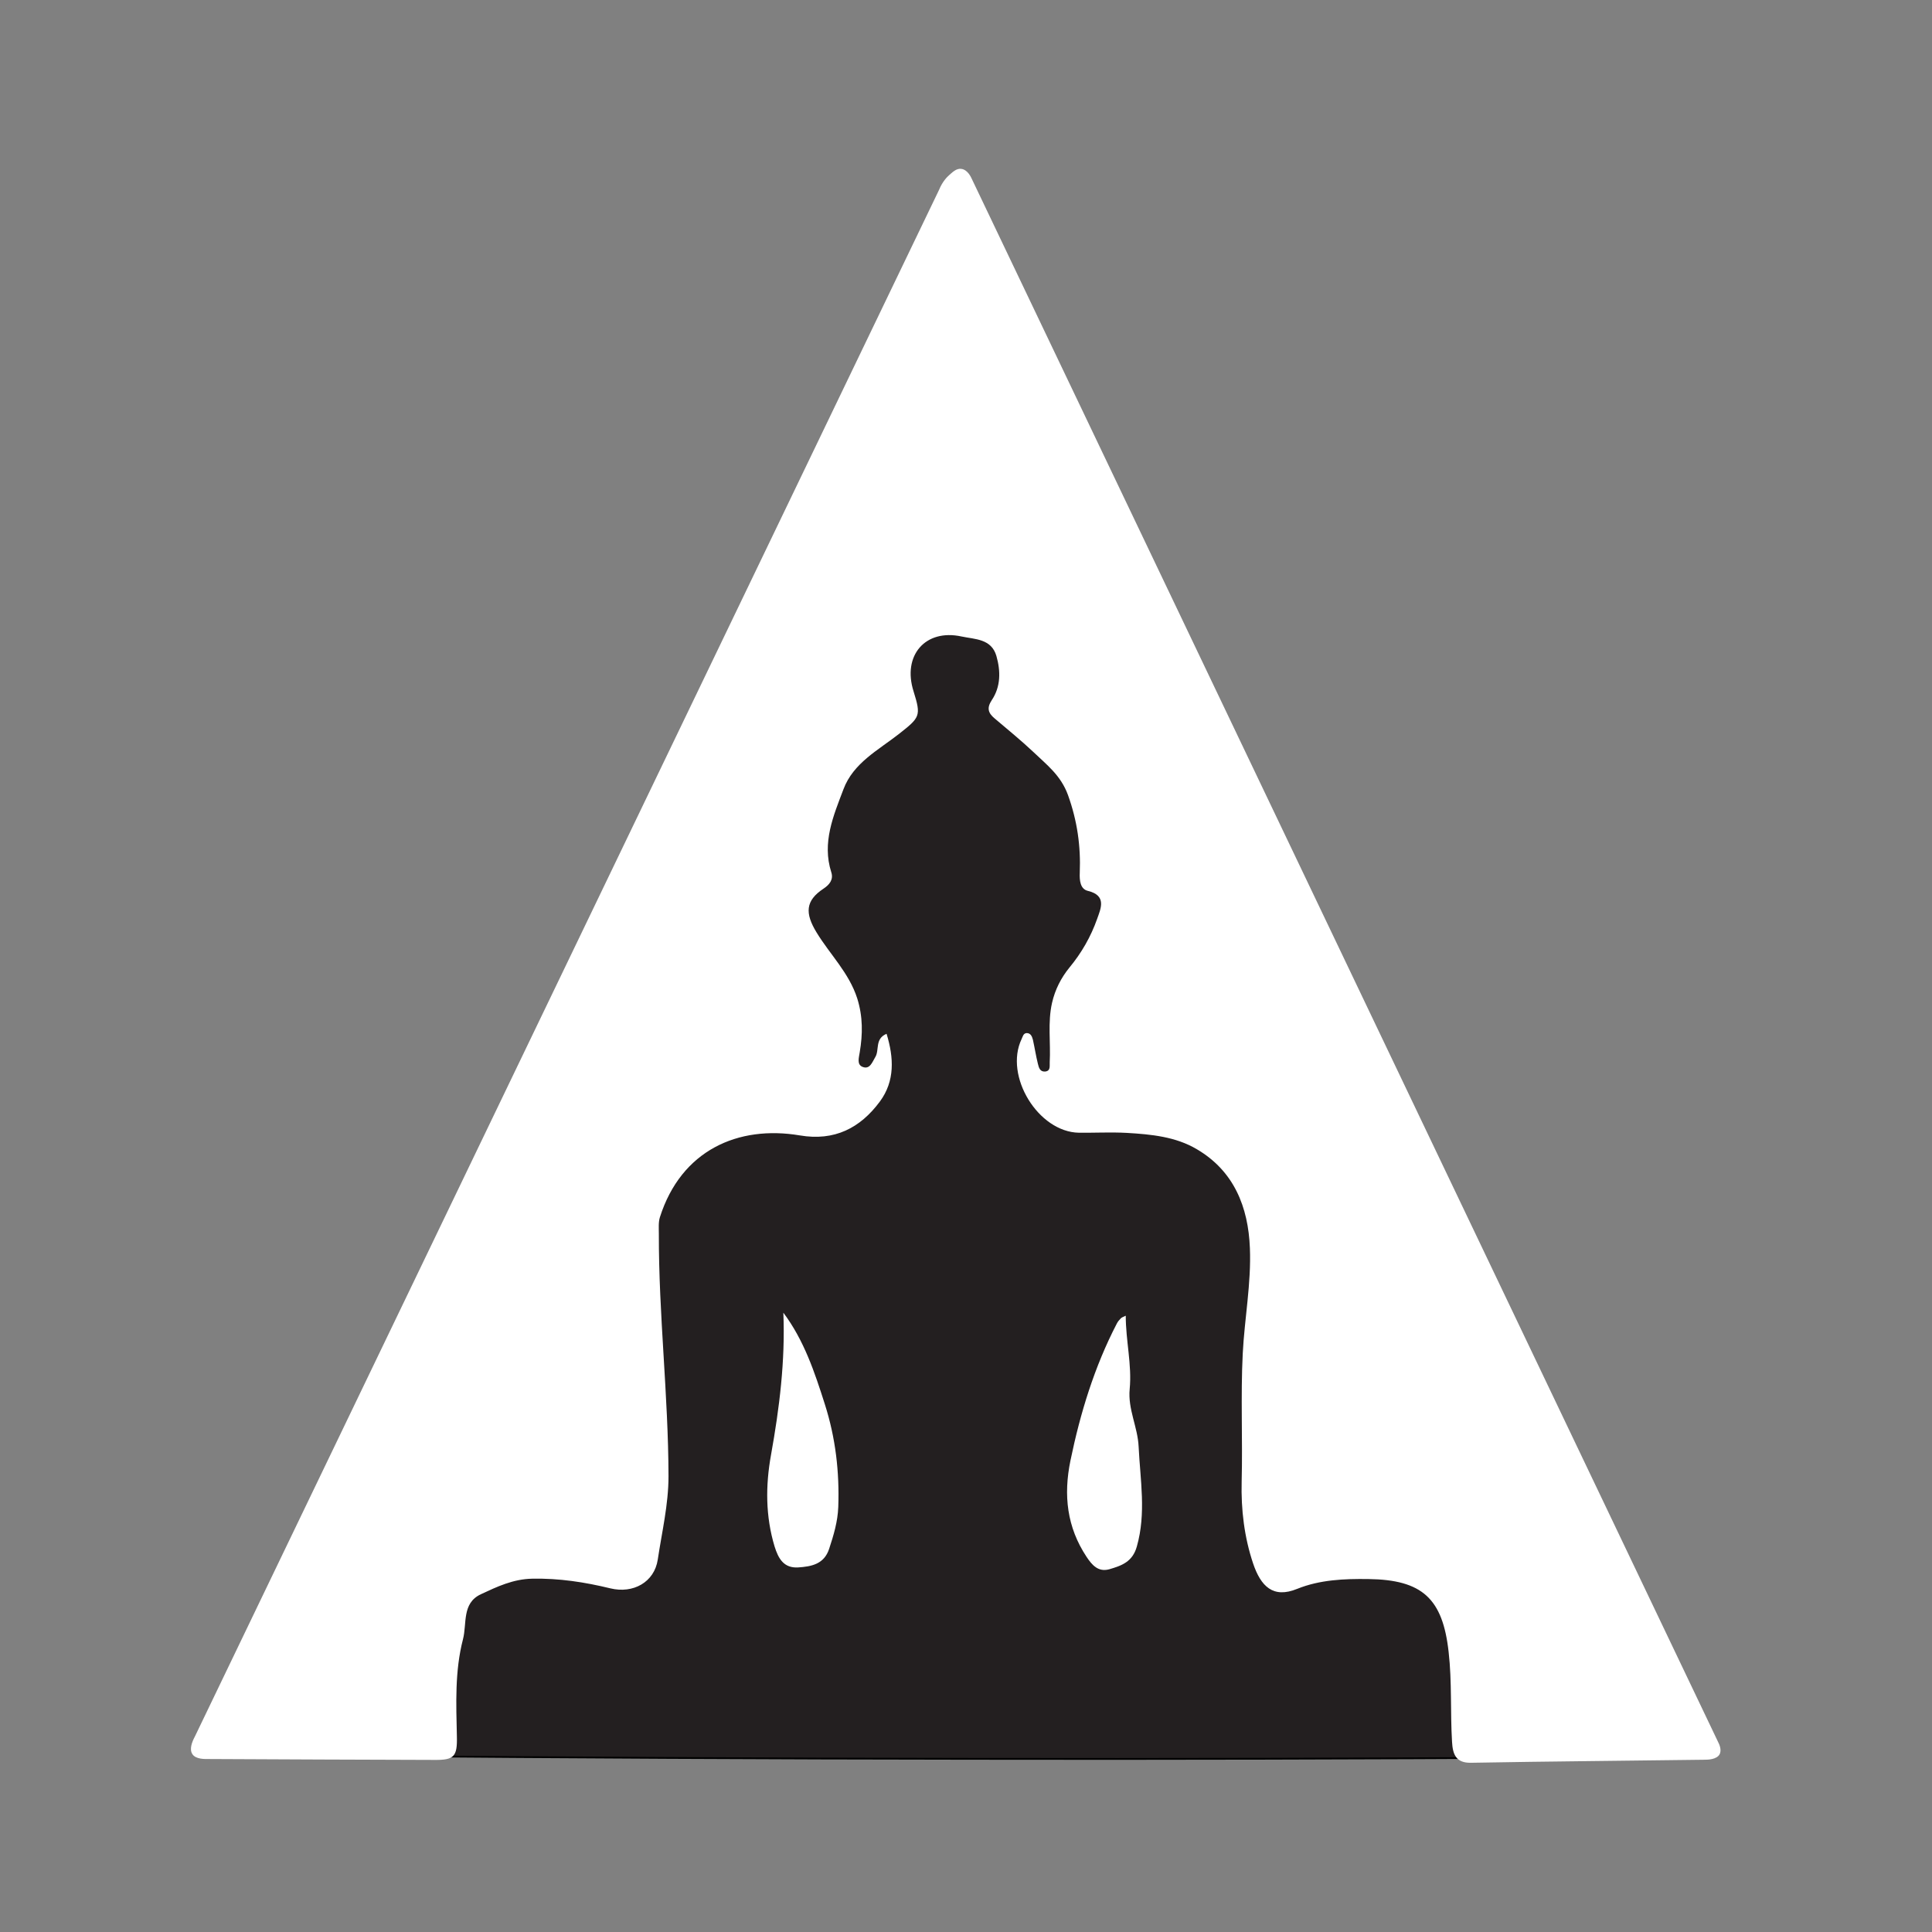 <?xml version="1.0" encoding="utf-8"?>
<!-- Generator: Adobe Illustrator 27.3.1, SVG Export Plug-In . SVG Version: 6.00 Build 0)  -->
<svg version="1.1" id="Layer_1" xmlns="http://www.w3.org/2000/svg" xmlns:xlink="http://www.w3.org/1999/xlink" x="0px" y="0px"
	 viewBox="0 0 1080 1080" style="enable-background:new 0 0 1080 1080;" xml:space="preserve">
<rect x="0" y="0" width="1080" height="1080" fill="#808080" stroke="none"/>
<style type="text/css">
	.st0{fill:#231F20;stroke:#000000;stroke-miterlimit:10;}
	.st1{fill:#FFFFFF;}
</style>
<path class="st0" d="M525.3,257.3C419.1,498.7,312.9,740.1,206.7,981.6c111.7,0.9,223.4,1.5,335.1,1.6
	c110.7,0.2,221.4-0.1,332.1-0.7C757.7,740.8,641.5,499.1,525.3,257.3z"/>
<path class="st1" d="M495.6,577.9c4.1,13.4,4.7,26.4-3.7,37.8c-11,14.9-25.4,22.3-44.8,19c-34.5-5.8-66.3,8.3-78.2,45.7
	c-0.9,2.8-0.6,6.2-0.6,9.2c-0.1,45.3,5.3,90.3,5.4,135.6c0,15.9-3.7,31.2-6,46.6c-1.9,12.7-13.8,19.2-26.5,16.1
	c-14.4-3.5-28.7-5.7-43.7-5.4c-10.7,0.2-19.7,4.5-28.7,8.7c-10.7,5-7.7,16.4-10,25.2c-4.6,17.8-3.8,36-3.4,54.2
	c0.3,11.4-1.6,13.3-12.5,13.2c-42-0.1-84-0.3-126.1-0.5c-1.9,0-7.4,0.3-9.3-2.8c-1.8-2.8,0-7.1,1.4-9.7
	C247.6,682.5,386.3,394.3,525,106c1.8-4.4,4.3-7,5.8-8.3c2.1-1.9,4.1-3.6,6.5-3.3c3.7,0.4,5.6,4.9,5.8,5.3
	c139,291.2,278.1,582.4,417.1,873.6c1.2,2.2,2.2,5.1,1.1,7.3c-1.6,3-6.6,3.1-8.3,3.1c-43.5,0.6-87.1,0.9-130.6,1.7
	c-8.7,0.2-10.3-4.9-10.7-11.7c-1-16.7,0-33.5-1.9-50.2c-3.3-29.9-14.7-40.4-44.8-40.8c-13.7-0.2-27.3,0.4-39.9,5.5
	c-13.5,5.5-20.3-1.5-24.6-14.2c-4.9-14.6-6.8-30-6.4-45.8c0.6-23.8-0.6-47.7,0.6-71.5c1-19.7,4.8-39.3,4-59
	c-0.9-23-8.9-43.1-29.7-55.3c-11.8-7-25.5-8.3-39-9.1c-8.9-0.5-17.9,0-26.9-0.1c-22.7-0.4-41.9-31.7-32-52.4
	c0.6-1.2,0.9-3.2,2.8-3.3c2.3,0,3,1.9,3.5,3.7c1,4.5,1.7,9.1,2.8,13.5c0.5,2,1.1,4.5,4,4.3c3.2-0.3,2.5-3.1,2.6-5.1
	c0.6-11.1-1.2-22.3,1.3-33.3c1.7-7.4,5-13.9,9.7-19.7c6.8-8.2,12-17.3,15.5-27.2c2-5.7,5.6-13.1-5.2-15.7c-4.2-1-4.7-5.8-4.5-10.1
	c0.6-14.9-1.4-29.1-6.6-43.5c-4-11-11.9-16.9-19.3-24c-7-6.6-14.4-12.6-21.7-18.8c-3.6-3-4.5-5.8-1.6-10.2c5.1-7.6,5-16.3,2.6-24.7
	c-2.8-9.7-12-9.3-19.5-10.9c-20.2-4.4-33.2,10.6-26.8,30.7c4.3,13.8,3.6,14.5-8.2,23.8c-11.5,9-25.5,16.2-31,30.9
	c-5.6,14.8-12.1,29.8-6.8,46.4c1.3,4-0.9,6.9-4.4,9.2c-10.1,6.7-10.4,13.7-3.8,24.5c7.5,12.3,18.1,22.5,22.7,36.8
	c3.2,10.2,3.1,20,1.4,30.1c-0.5,3.2-1.7,6.9,1.6,8.2c4.1,1.6,5.4-2.7,7.1-5.5C491.7,587,488.9,580.7,495.6,577.9z"/>
<path class="st1" d="M629.3,735.5c0,14,3.5,27.4,2.2,41c-1.1,11.2,4.5,21.2,5,32.2c0.9,18.7,4.3,37.1-1,55.8
	c-2.4,8.6-8.5,10.7-15.3,12.7c-6.3,1.8-9.8-2.4-12.8-6.9c-11-16.6-13-34.5-9-53.9c5.5-26.6,13.4-52.4,25.9-76.5c0.5-1,1.3-2,2.2-2.9
	C627.1,736.4,628,736.1,629.3,735.5L629.3,735.5z"/>
<path class="st1" d="M437.9,733.8c11.6,15.5,17.5,33.3,23.2,51.2c6,18.8,8.2,37.8,7.5,57.4c-0.3,8.2-2.6,15.8-5.1,23.4
	c-2.8,8.6-9.9,9.9-17.3,10.4c-8.1,0.5-11.1-5-13.2-11.7c-5.1-16.9-5.1-34-2-51.2C435.7,787.1,439,760.8,437.9,733.8L437.9,733.8z"/>
</svg>
